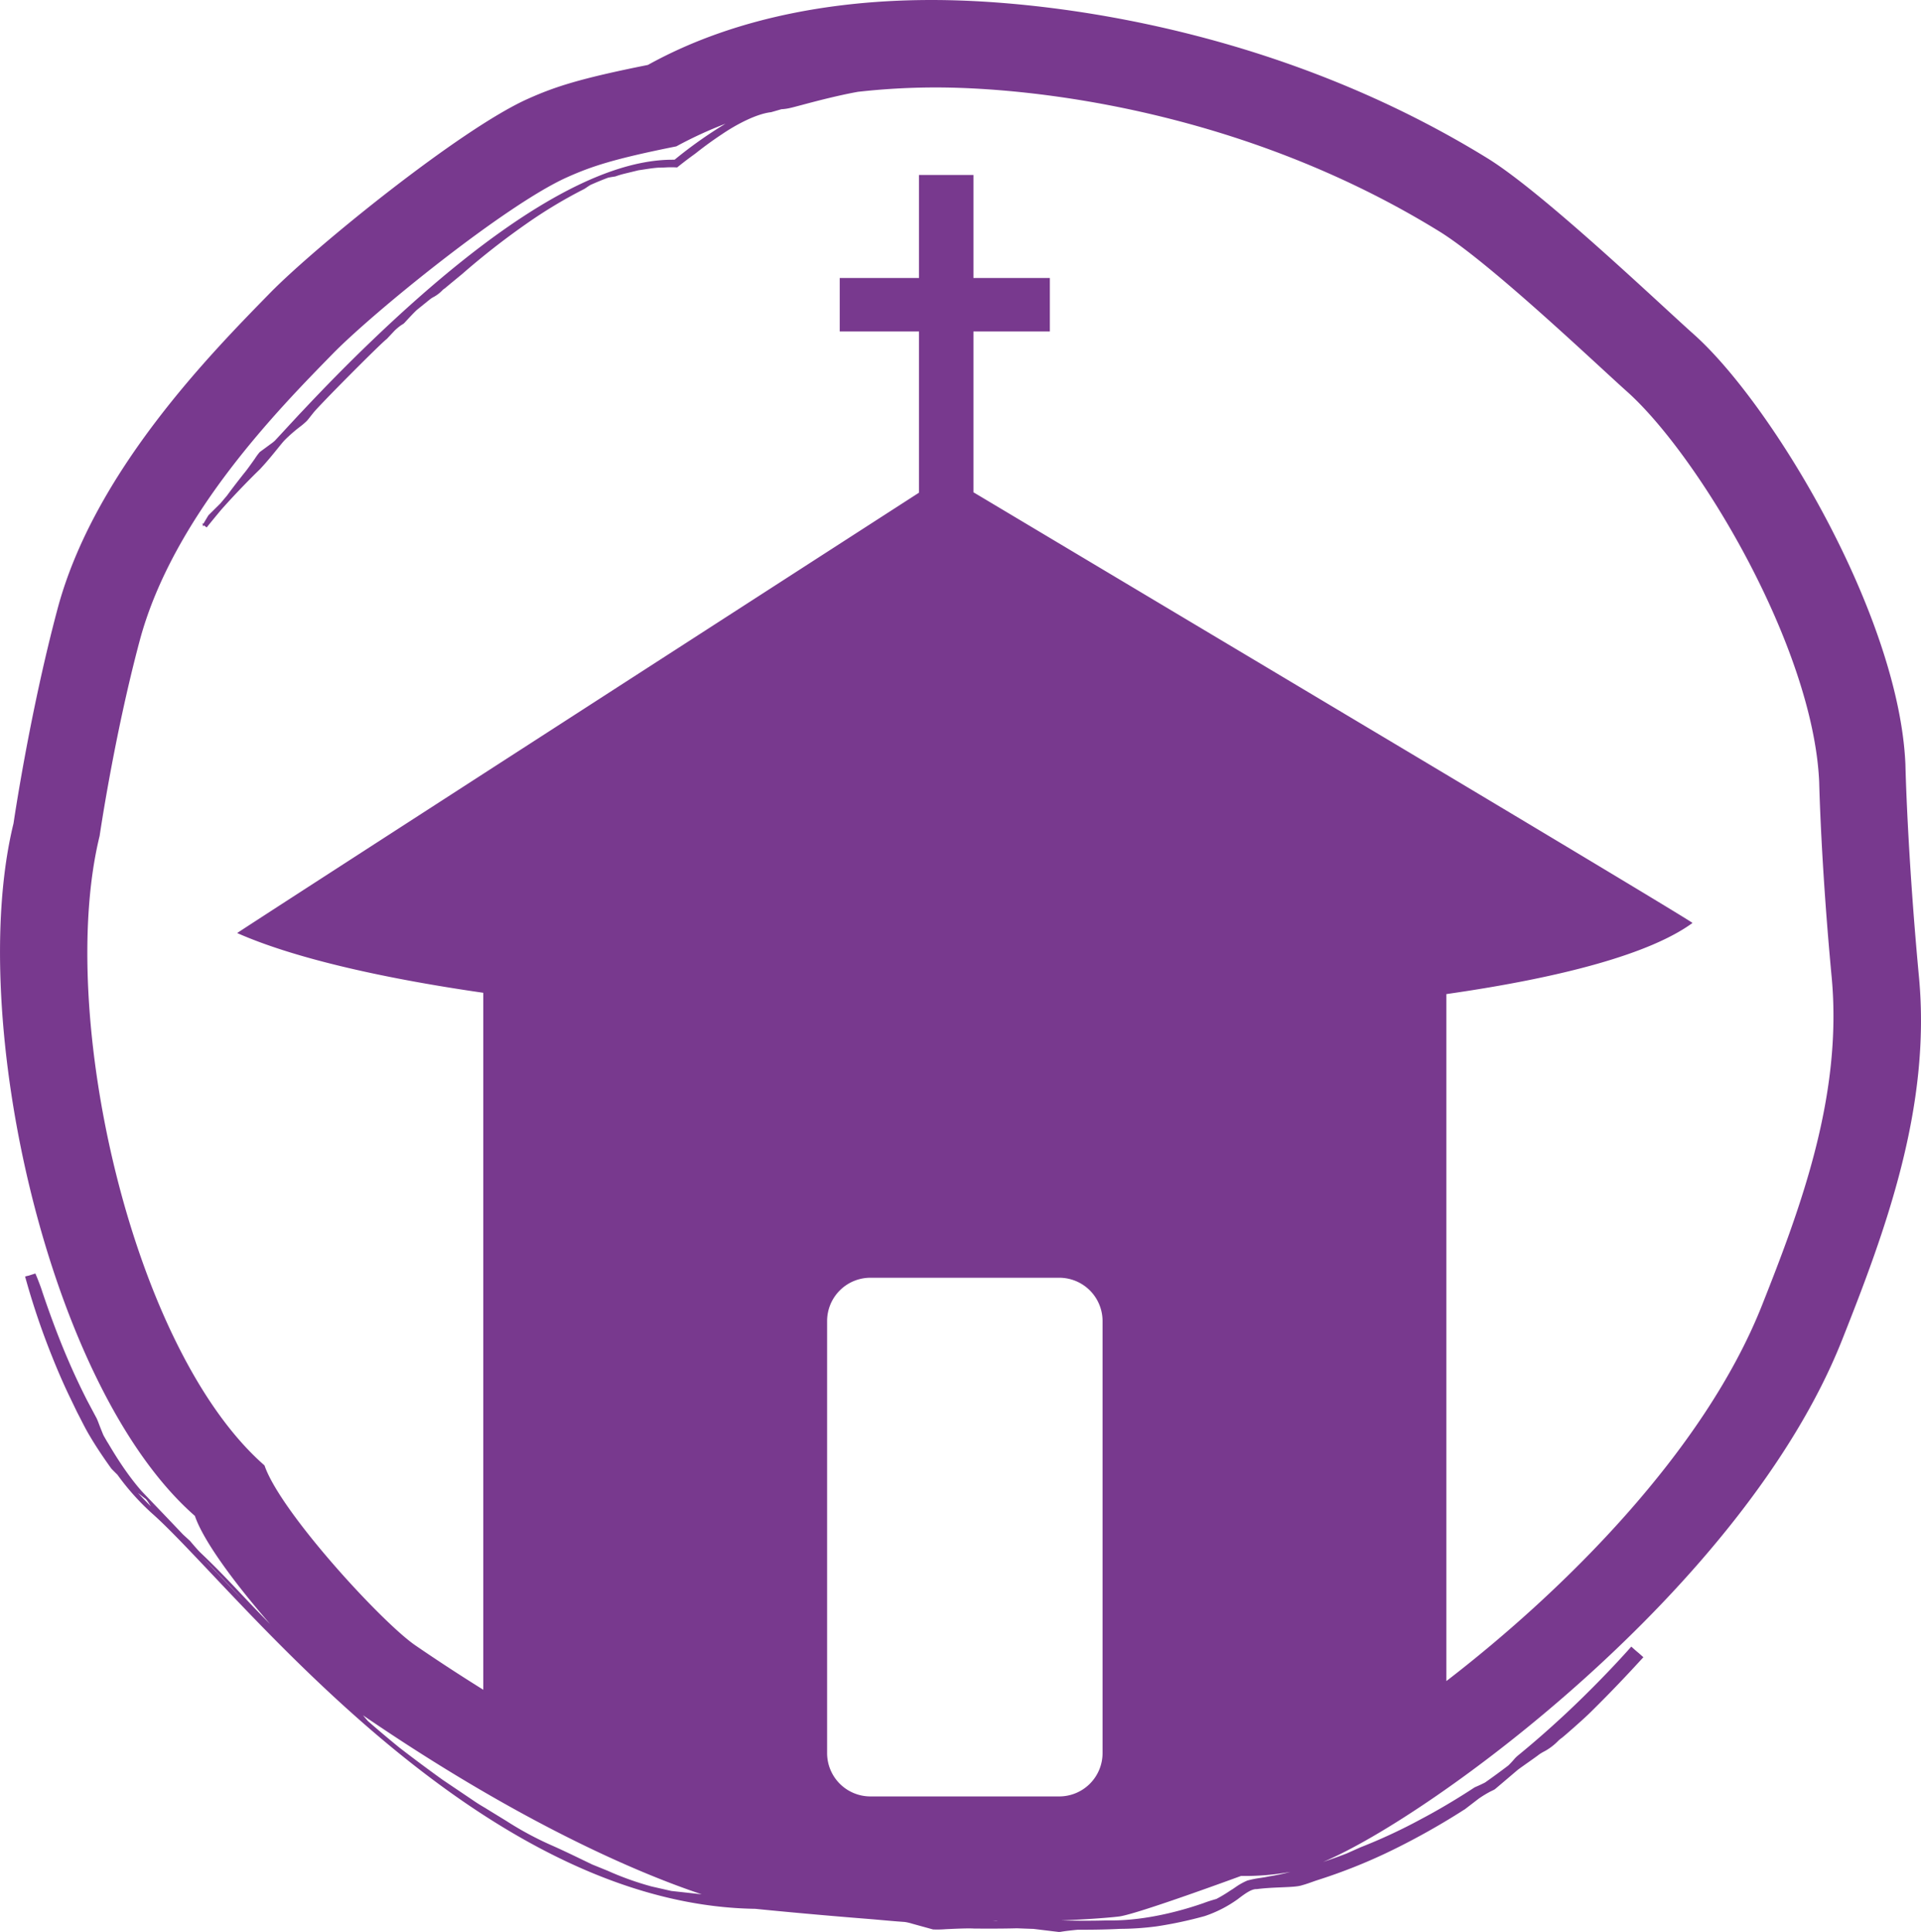 <svg xmlns="http://www.w3.org/2000/svg" viewBox="0 0 902.17 907.22"><g data-name="Layer 2"><path d="M901.23 458.92c-5.52-58.95-6.38-100-6.38-100-3-69.91-62.54-169.14-99.46-202-15.45-13.74-70.74-66.53-96.8-82.59C604.37 16.29 504.55 2.1 450.94.24c-53-1.85-104.71 7-146.66 30.25-32.26 6.45-43.88 10.32-56.53 16-31.7 14.23-99.92 69.61-120.94 91.11C99.37 165.66 44.21 221.47 27 286 13.78 335.56 6.35 386.65 6.35 386.65-16 477.84 22.7 651.62 91.53 711.84c4.07 12 19.15 32.16 35.38 50.85-4.93-5-9.16-9.41-13.2-13.71-6-6.36-11.66-12.37-19.55-19.88-1.06-1-3-3.25-4.94-5.54l-3.27-3-7.19-7.56-12.12-12.66c-7.07-8-12.7-17.34-15.1-21.35-.59-1-1-1.67-1.23-2l-1.6-2.79-.25-.51c-1-2.46-1.61-4-2.06-5.2s-.73-1.9-1.08-2.61c-.11-.19-1.73-3.23-4.43-8.31-2.22-4.37-5.53-11.13-8.69-18.5-6.23-14.28-11.51-30-12.5-33-.5-1.66-1.93-5.31-2.43-6.51l-.65-1.56-1.32.42c-1.26.4-1.86.6-1.86.61h-.18l-1.47.37.39 1.44a347.16 347.16 0 0 0 12.41 36.47c4.31 10.83 8.22 18.78 8.26 18.85l3.37 7c.61 1.16 1.21 2.33 1.8 3.48 1.28 2.51 2.6 5.09 4.08 7.55 2.72 4.61 5.84 9.36 10.15 15.38.1.13 1.25 1.32 2.87 2.89a114.64 114.64 0 0 0 16.42 18.33C78.57 717 88 727 99.86 739.54c51.29 54.25 146.75 155.24 254.84 156.8 2.35.24 24.83 2.51 53.78 4.8 5.48.46 10.87 1 16.41 1.37a23 23 0 0 1 3.53.82l9.78 2.7a47.91 47.91 0 0 0 6-.13c4.38-.2 10.4-.48 13.2-.3 9.25.09 16.26 0 20.22-.12 2.62.11 5.22.21 7.78.29l4.07.5 7.62.92a3.59 3.59 0 0 0 .47 0 4.36 4.36 0 0 0 .81-.08c1.61-.31 5.26-.71 7.77-.95h2.59c6.33 0 12.06-.14 17.28-.41a134.45 134.45 0 0 0 17.36-1.2 192.63 192.63 0 0 0 22.41-4.8 58.35 58.35 0 0 0 15.48-7.92c3.51-2.68 6.4-4.75 8.73-4.75h.25c4-.51 8-.68 11.62-.83 4.15-.17 7.75-.32 9.68-1 1.63-.41 4.45-1.43 5.58-1.84l.22-.08 1.19-.4.86-.28a257.69 257.69 0 0 0 35.51-14.37 339.69 339.69 0 0 0 31.1-17.46c.91-.58 1.54-1 1.88-1.17l6.63-5.09a55.82 55.82 0 0 1 5.24-3.2l1.65-.81a3.29 3.29 0 0 0 .89-.56l3.17-2.68c4.2-3.56 6.36-5.41 7.33-6.22s9.31-6.56 9.92-7.15a22.68 22.68 0 0 1 2.84-1.68 27.08 27.08 0 0 0 6.07-4.62 11.94 11.94 0 0 1 1.7-1.45c.55-.29 9.47-8.14 12.52-11.07L747 804c3.94-3.89 12.12-12 22.9-23.75l1.89-2.06-2-1.78-1.67-1.41-2-1.79-1.7 1.91c-9.94 11.05-22.68 23.84-33.23 33.39-10.35 9.48-18.54 16-18.62 16.11a13.76 13.76 0 0 0-1.69 1.75c-.65.75-1.5 1.67-2.5 2.65-3.55 2.7-7.21 5.38-10.94 8-1.2.62-2.61 1.29-4.39 2.06l-.54.24c-.12.08-12 8-24.88 14.76a255.77 255.77 0 0 1-28.76 13.4l-6.43 2.87c-3.74 1.47-7.42 2.74-11.11 4 50.89-21.35 197.54-128.66 243.76-245.1 20.41-51.42 41.85-109.32 36.14-170.33Zm-836.59 242c1.84 1.48 3.4 2.68 3.85 3a14.72 14.72 0 0 1 1.37 1.86l1 1.57c-2.1-2.11-4.2-4.22-6.22-6.48Zm36.8 37.18-6.72-7.1c5.76 5.9 12.84 13.3 19.63 20.69-4.56-4.81-8.89-9.38-12.91-13.64Zm225.84 151.17-12-1.32-9.28-2.11a140.74 140.74 0 0 1-20.66-7.39l-5.25-2.13-2-.81-7-3.38c-4.42-2.13-8.58-4.08-11.73-5.47a153.86 153.86 0 0 1-21.5-11.55l-9.48-5.81a5.56 5.56 0 0 0-.8-.49c-1-.59-3.09-1.8-5.7-3.61l-5.1-3.44-8.9-6c-7.31-5.24-14.7-10.79-20.32-15.13q-7.56-6.15-14.75-12.44c-.76-.87-1.54-1.79-2.34-2.73 73.6 50.34 128.78 73.95 159.07 84.06-.74-.08-1.48-.14-2.26-.25Zm140.92 12.85h-.75l-1.27-.07h2.23Zm29.26-58.56h-88.68a20.34 20.34 0 0 1-20.34-20.34V620.33A20.34 20.34 0 0 1 408.78 600h88.68a20.34 20.34 0 0 1 20.34 20.34v202.88a20.34 20.34 0 0 1-20.34 20.34ZM596 881.11c-1.43.32-2.83.53-4.19.74a48.46 48.46 0 0 0-6 1.21 29.77 29.77 0 0 0-5.71 3.21c-.74.5-1.45 1-2.17 1.41a68.46 68.46 0 0 1-6.62 4l-.93.28c-1.14.33-3.06.89-5.08 1.67-8.91 3.12-26 8.16-43.3 8.16h-2.44c-7.51.22-14.86.15-21.2 0 14.74-.58 25.3-1.57 27.47-1.89 9.14-1.37 57-19 57-19A118.67 118.67 0 0 0 606 879a96.1 96.1 0 0 1-10 2.11Zm231.45-268.06c-27.22 68.58-92.79 133.69-148.18 176.34V466.8c55.19-7.89 96-19.09 115.58-33.39 0-.64-130.21-78.4-130.21-78.4L457.16 231.16v-75.5h35.89v-25.12h-35.89V82.15h-25.57v48.39h-37.23v25.12h37.23v75.69c-60.12 38.77-320.32 206.59-320.2 206.79 25.3 11.2 65.45 20.82 115.58 28.05v327.28c-10.2-6.36-20.81-13.23-31.95-20.87-15.56-10.67-63.36-62.57-70.8-84.47-62.57-54.74-97.77-212.72-77.43-295.62 0 0 6.75-46.45 18.77-91.5 15.64-58.66 65.79-109.4 90.74-134.91 19.11-19.54 81.12-69.88 109.94-82.82 11.5-5.16 22.06-8.68 51.39-14.55a193.63 193.63 0 0 1 23.09-10.64A204.16 204.16 0 0 0 316.81 75h-1c-34.88 0-82.4 28.61-141.26 85.07-11.57 11.08-22.43 22.2-32.23 32.63l-1.7 1.78-3.6 3.89-.77.82-4.25 4.61-2.89 3.11a15.9 15.9 0 0 1-1.83 1.47l-5.28 3.88a26.92 26.92 0 0 0-2.3 3.12c-1.64 2.32-3.89 5.49-5.07 6.86-3.88 4.9-6.54 8.45-8 10.45-1.11 1.32-2.15 2.54-3.11 3.69-.53.54-1.1 1.1-1.84 1.83-1 1-2.2 2.17-3.62 3.59a2.69 2.69 0 0 0-.47.67c-.62 1-1.46 2.43-2.09 3.49l-.4-.24.21 1.52.36-.6 1.41 1.05.1-.12.08-.14c.53-.66 2.78-3.45 6.57-8 7.45-8.42 15.21-16.17 18.22-19.06 3.28-3.5 6.05-6.93 8.28-9.68 1.46-1.81 2.62-3.24 3.42-4.07a71.05 71.05 0 0 1 7.05-6.16 36.36 36.36 0 0 0 3.24-2.75c.65-.69 1.64-2 2.35-2.9l.22-.27.39-.48c2-2.84 32.14-33.14 34.66-34.9l3.67-3.91a26.08 26.08 0 0 1 3-2.5l.41-.26.59-.37a2.22 2.22 0 0 0 .53-.43c3.5-3.79 5.22-5.57 6.12-6.33l6.1-4.92a12.46 12.46 0 0 1 1.8-1.11 16.93 16.93 0 0 0 3.77-2.9 6.17 6.17 0 0 1 1.23-1l3-2.5 5.16-4.25a352.83 352.83 0 0 1 30-23.48 223.3 223.3 0 0 1 27.07-16.32 10.23 10.23 0 0 0 1.36-.85c.5-.35 1.13-.77 1.86-1.2 2.78-1.24 5.54-2.38 8.27-3.4 1-.2 2-.36 2.63-.46s.68-.1.75-.12 1.22-.45 3.15-1c1.2-.31 2.67-.66 4.31-1.06l3.39-.83c1-.14 2.07-.3 3.14-.47 2.09-.32 4.27-.65 6.32-.77 1.21 0 2.27-.06 3.29-.1a45.1 45.1 0 0 1 5.34 0h.09l.07-.06c4.34-3.47 6.51-5 7.56-5.78l.76-.55c.05 0 5.47-4.46 12.62-9.17 6.62-4.52 16.17-9.61 23.14-10.38l4.93-1.42h.37a23.61 23.61 0 0 0 3.78-.59c1.06-.23 3-.76 5.54-1.43 6-1.61 15.11-4 24.11-5.75l1.93-.36a325.38 325.38 0 0 1 48-1.86c48.74 1.69 139.48 14.6 225.13 67.39 23.69 14.6 74 62.59 88 75.07 33.56 29.84 87.67 120 90.41 183.6 0 0 .78 37.33 5.8 90.91 5.34 55.43-14.16 108.06-32.71 154.81Z" style="fill:#78398e" data-name="Layer 5"/></g></svg>
